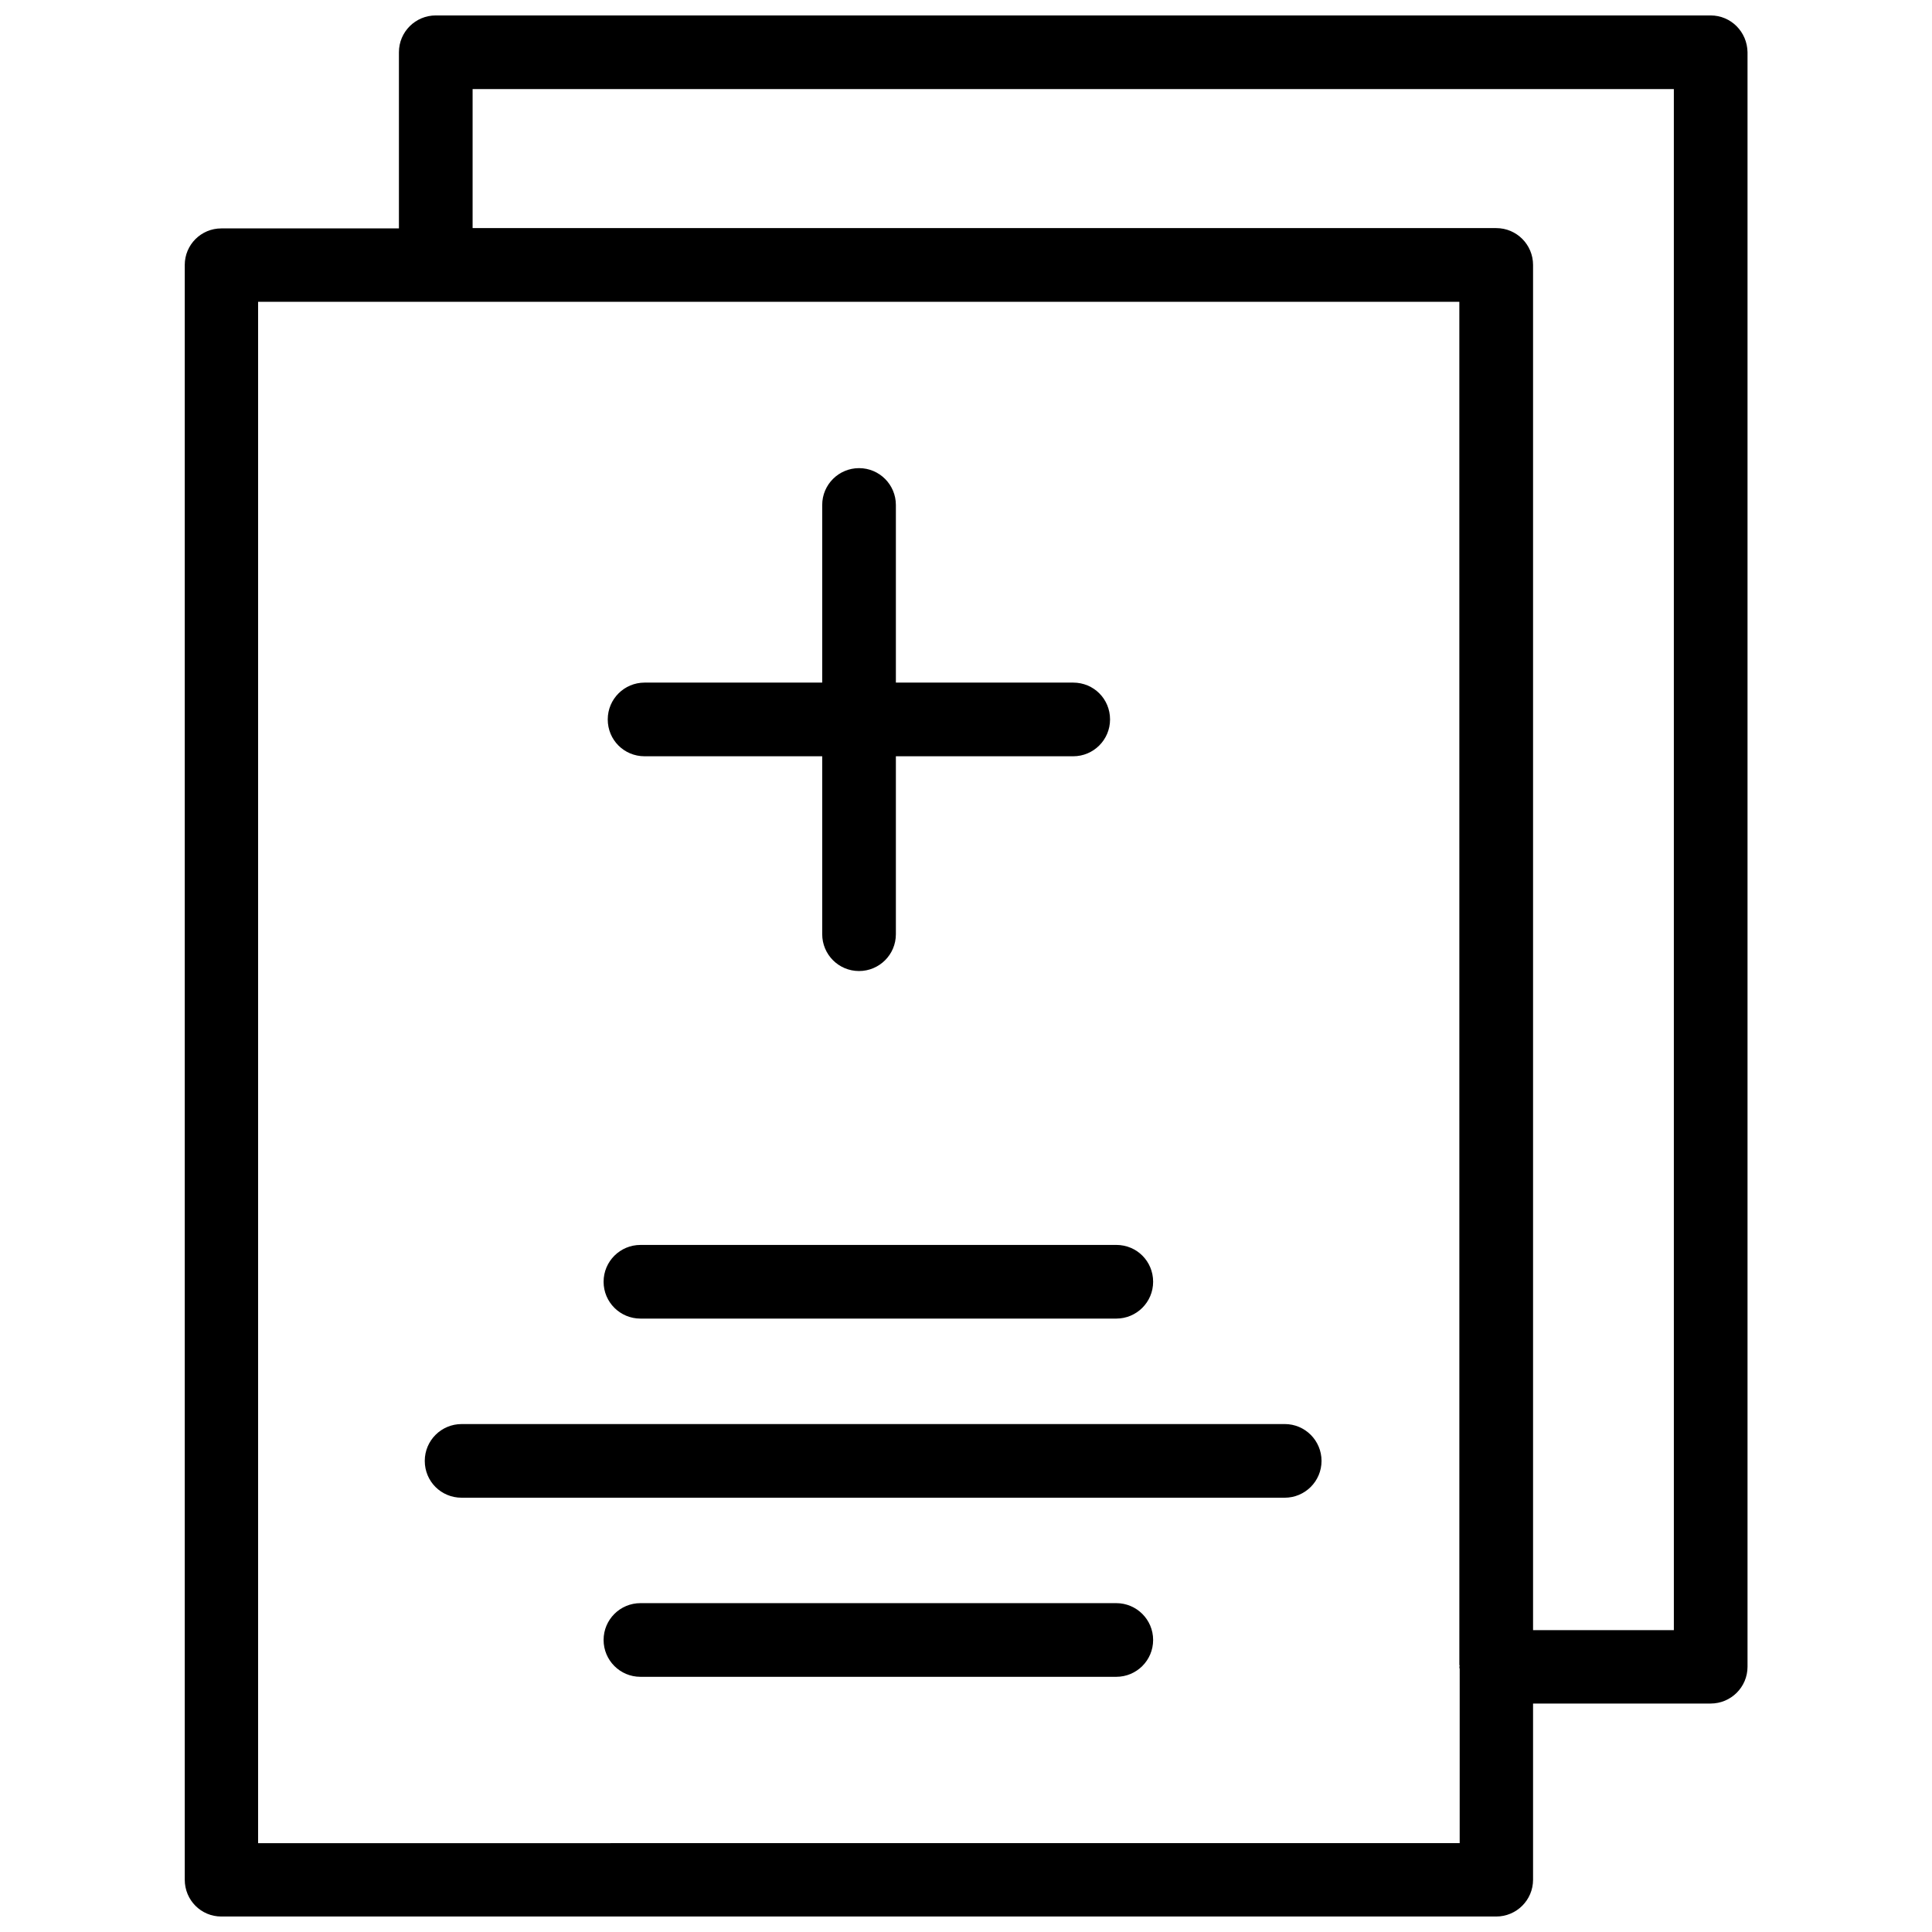 <?xml version="1.0" encoding="UTF-8"?>
<!-- Uploaded to: SVG Repo, www.svgrepo.com, Generator: SVG Repo Mixer Tools -->
<svg width="800px" height="800px" version="1.1" viewBox="144 144 512 512" xmlns="http://www.w3.org/2000/svg">
 <defs>
  <clipPath id="a">
   <path d="m192 148.09h416v503.81h-416z"/>
  </clipPath>
 </defs>
 <path d="m313.72 493.44h126.11c5.352 0 9.762-4.328 9.762-9.762 0-5.434-4.328-9.762-9.762-9.762l-126.11 0.004c-5.352 0-9.762 4.328-9.762 9.762 0 5.43 4.406 9.758 9.762 9.758z"/>
 <path d="m266.33 540.91h218.13c5.352 0 9.762-4.328 9.762-9.762 0-5.352-4.328-9.762-9.762-9.762l-218.13 0.004c-5.352 0-9.762 4.328-9.762 9.762 0 5.43 4.328 9.758 9.762 9.758z"/>
 <path d="m439.83 568.85h-126.11c-5.352 0-9.762 4.328-9.762 9.762 0 5.352 4.328 9.762 9.762 9.762h126.11c5.352 0 9.762-4.328 9.762-9.762 0-5.43-4.41-9.762-9.762-9.762z"/>
 <path d="m314.82 344.42h47.074v47.152c0 5.352 4.328 9.762 9.762 9.762 5.352 0 9.762-4.328 9.762-9.762v-47.152h46.996c5.352 0 9.762-4.328 9.762-9.762s-4.328-9.762-9.762-9.762h-46.996v-47.074c0-5.352-4.328-9.762-9.762-9.762-5.352 0-9.762 4.328-9.762 9.762v47.074h-47.074c-5.352 0-9.762 4.328-9.762 9.762s4.328 9.762 9.762 9.762z"/>
 <g clip-path="url(#a)">
  <path d="m597.35 148.09h-337.87c-5.352 0-9.762 4.328-9.762 9.762v46.68h-47.074c-5.356 0-9.684 4.332-9.684 9.684v427.92c0 5.434 4.328 9.762 9.684 9.762h337.87c5.352 0 9.762-4.328 9.762-9.762v-46.68h47.074c5.352 0 9.762-4.328 9.762-9.762v-427.84c-0.082-5.434-4.41-9.762-9.762-9.762zm-66.52 437.21c0 0.156-0.078 0.316-0.078 0.473s0 0.316 0.078 0.473v46.207l-318.43 0.004v-408.48h318.34l0.004 361.32zm56.758-9.289h-37.312v-361.8c0-5.352-4.328-9.762-9.762-9.762h-271.27v-36.84h318.34z"/>
 </g>
</svg>